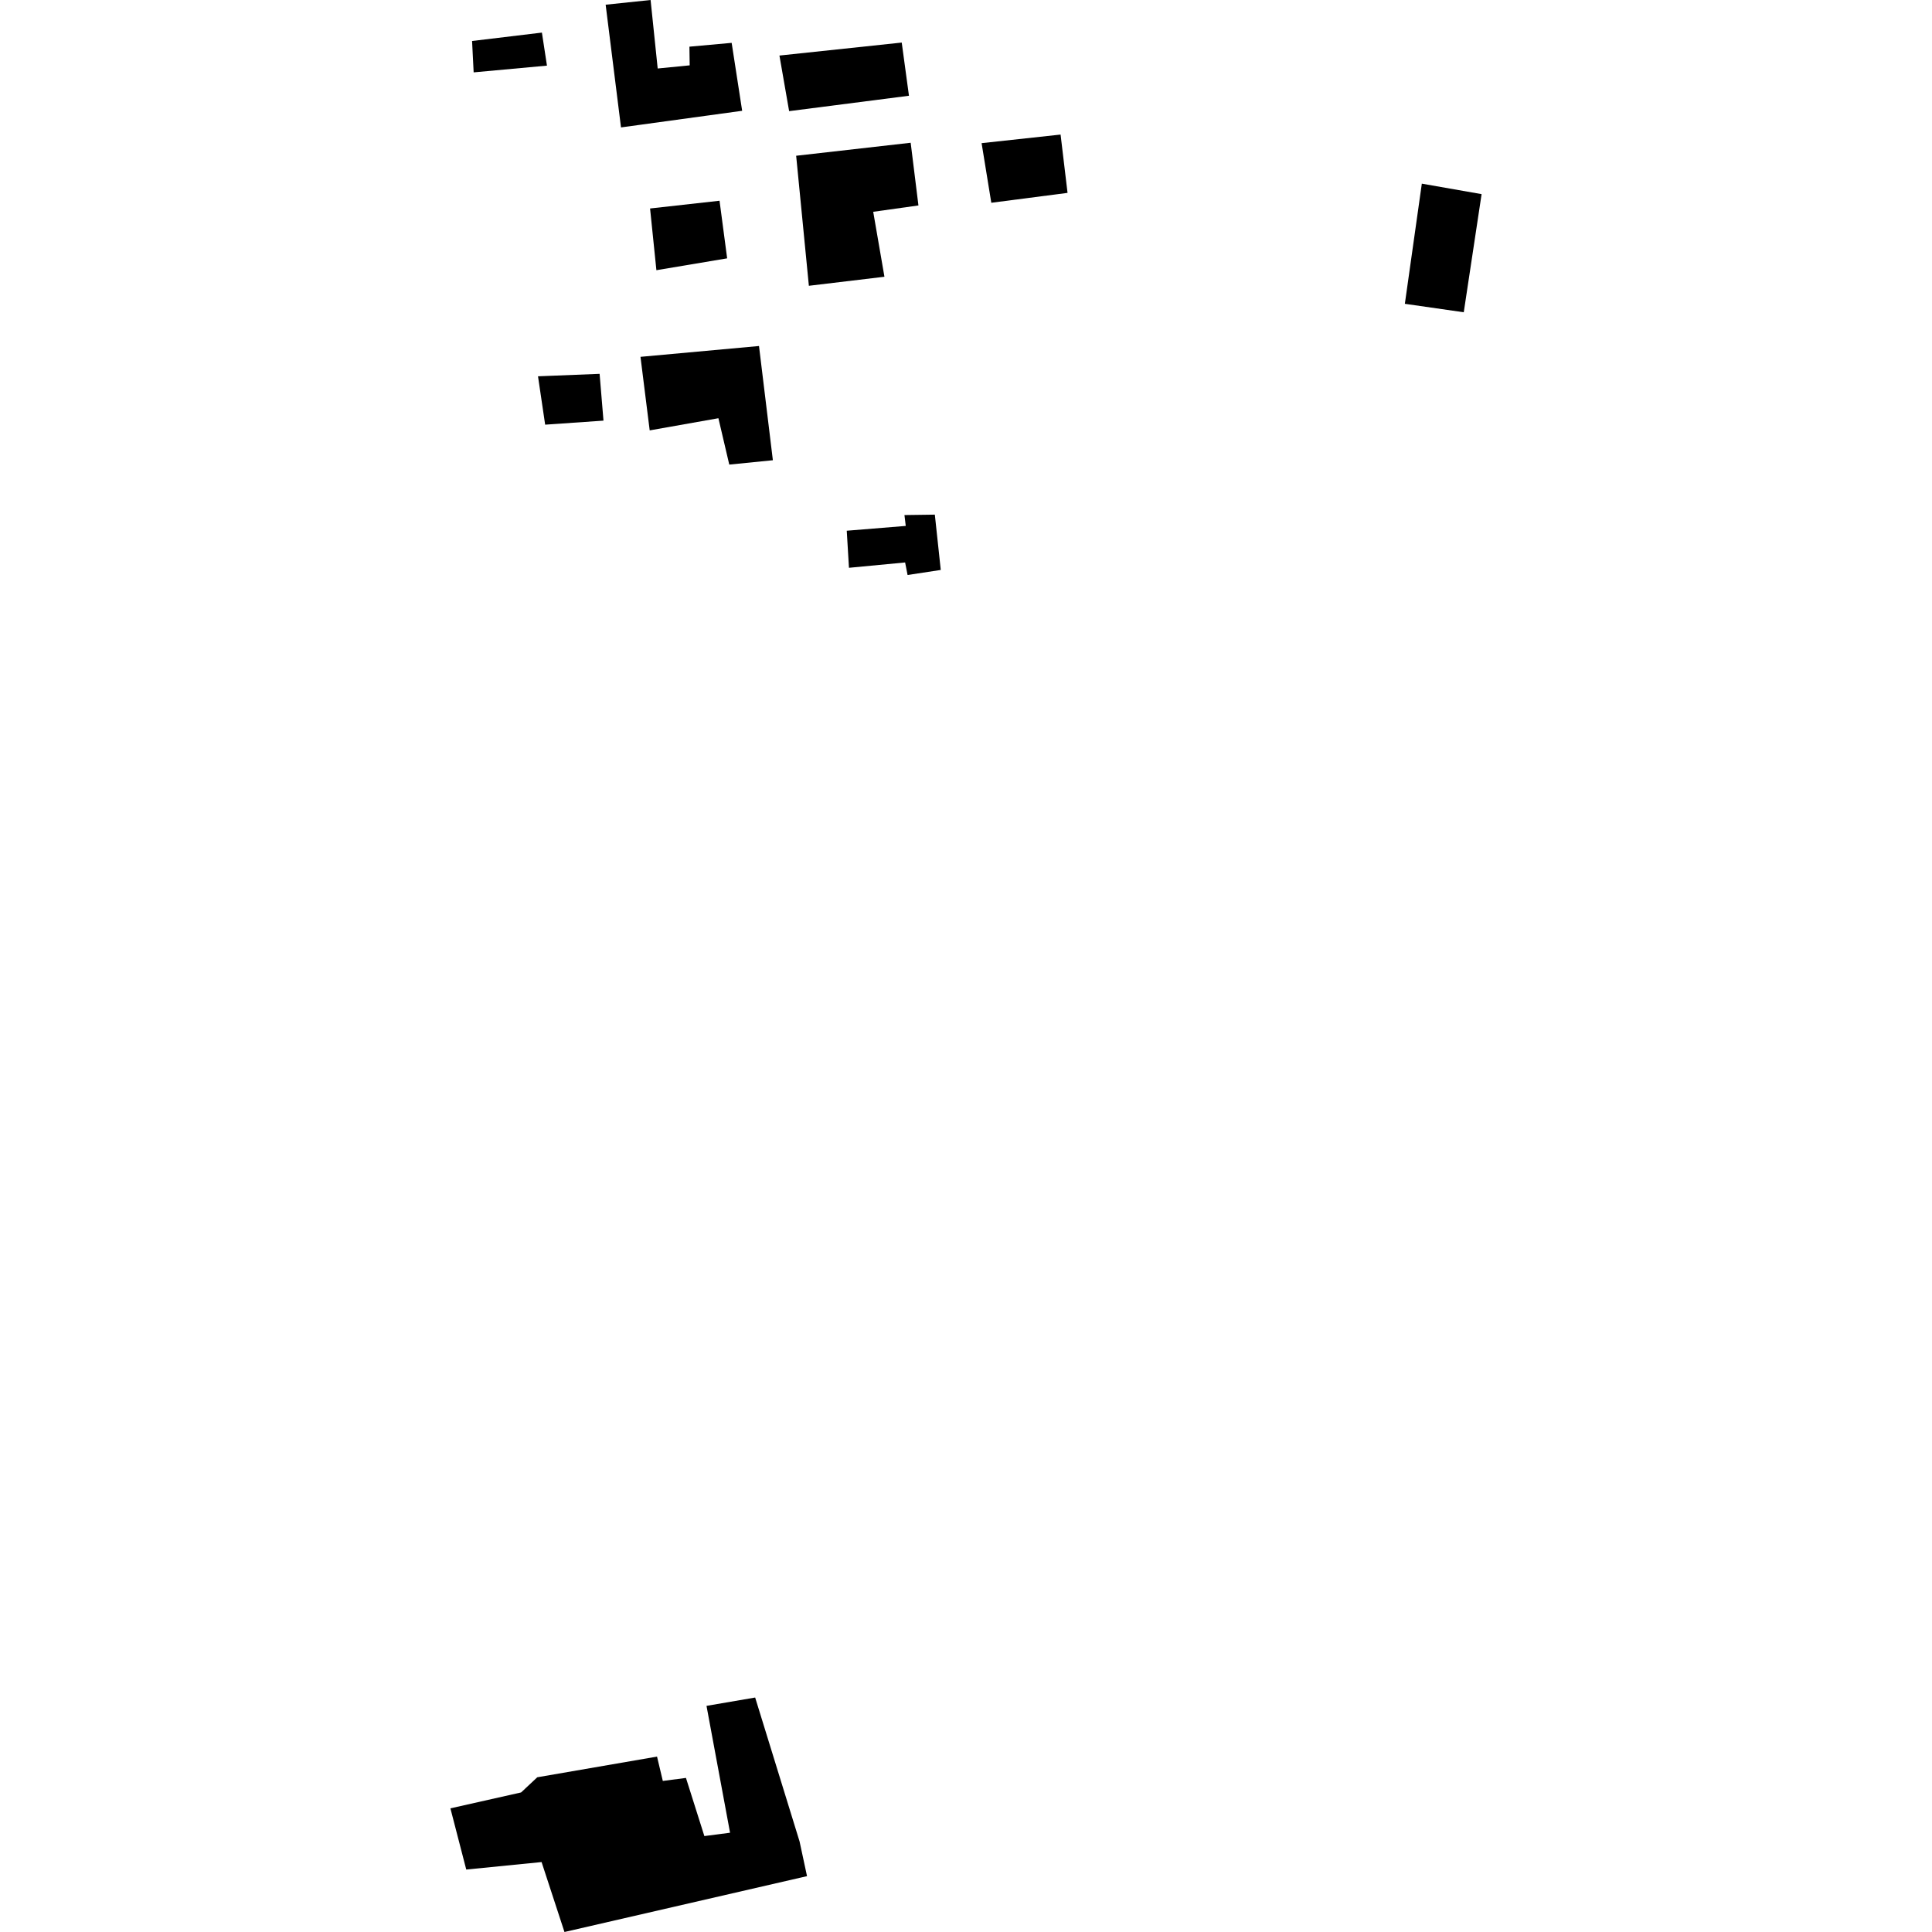 <?xml version="1.0" encoding="utf-8" standalone="no"?>
<!DOCTYPE svg PUBLIC "-//W3C//DTD SVG 1.1//EN"
  "http://www.w3.org/Graphics/SVG/1.1/DTD/svg11.dtd">
<!-- Created with matplotlib (https://matplotlib.org/) -->
<svg height="288pt" version="1.1" viewBox="0 0 288 288" width="288pt" xmlns="http://www.w3.org/2000/svg" xmlns:xlink="http://www.w3.org/1999/xlink">
 <defs>
  <style type="text/css">
*{stroke-linecap:butt;stroke-linejoin:round;}
  </style>
 </defs>
 <g id="figure_1">
  <g id="patch_1">
   <path d="M 0 288 
L 288 288 
L 288 0 
L 0 0 
z
" style="fill:none;opacity:0;"/>
  </g>
  <g id="axes_1">
   <g id="PatchCollection_1">
    <path clip-path="url(#p0105306bda)" d="M 118.682 23.218 
L 120.577 42.601 
L 131.842 41.254 
L 130.169 31.573 
L 136.91 30.626 
L 135.753 21.28 
L 118.682 23.218 
"/>
    <path clip-path="url(#p0105306bda)" d="M 90.283 0.702 
L 96.982 0 
L 98.041 10.21 
L 102.81 9.741 
L 102.771 6.958 
L 109.067 6.388 
L 110.633 16.516 
L 92.572 18.993 
L 90.283 0.702 
"/>
    <path clip-path="url(#p0105306bda)" d="M 97.848 40.278 
L 96.905 31.078 
L 107.26 29.923 
L 108.395 38.51 
L 97.848 40.278 
"/>
    <path clip-path="url(#p0105306bda)" d="M 116.189 8.281 
L 117.634 16.569 
L 135.497 14.273 
L 134.42 6.345 
L 116.189 8.281 
"/>
    <path clip-path="url(#p0105306bda)" d="M 95.476 53.193 
L 113.143 51.579 
L 115.211 68.607 
L 108.711 69.255 
L 107.092 62.343 
L 96.849 64.158 
L 95.476 53.193 
"/>
    <path clip-path="url(#p0105306bda)" d="M 146.325 21.339 
L 158.099 20.06 
L 159.137 28.752 
L 147.772 30.227 
L 146.325 21.339 
"/>
    <path clip-path="url(#p0105306bda)" d="M 218.2 46.549 
L 220.859 28.939 
L 211.949 27.376 
L 209.419 45.288 
L 218.2 46.549 
"/>
    <path clip-path="url(#p0105306bda)" d="M 89.96 62.702 
L 89.382 55.728 
L 80.199 56.094 
L 81.266 63.305 
L 89.96 62.702 
"/>
    <path clip-path="url(#p0105306bda)" d="M 139.354 76.716 
L 140.238 84.961 
L 135.291 85.714 
L 134.924 83.844 
L 126.554 84.64 
L 126.224 79.115 
L 135.019 78.398 
L 134.826 76.779 
L 139.354 76.716 
"/>
    <path clip-path="url(#p0105306bda)" d="M 81.535 9.783 
L 80.781 4.859 
L 70.371 6.11 
L 70.607 10.788 
L 81.535 9.783 
"/>
    <path clip-path="url(#p0105306bda)" d="M 67.141 269.567 
L 77.68 267.195 
L 80.09 264.936 
L 97.943 261.853 
L 98.805 265.482 
L 102.255 265.031 
L 104.999 273.7 
L 108.828 273.201 
L 105.317 254.291 
L 112.57 253.047 
L 119.191 274.505 
L 120.301 279.673 
L 84.144 288 
L 80.732 277.574 
L 69.504 278.691 
L 67.141 269.567 
"/>
   </g>
  </g>
 </g>
 <defs>
  <clipPath id="p0105306bda">
   <rect height="288" width="153.717" x="67.141" y="0"/>
  </clipPath>
 </defs>
</svg>
